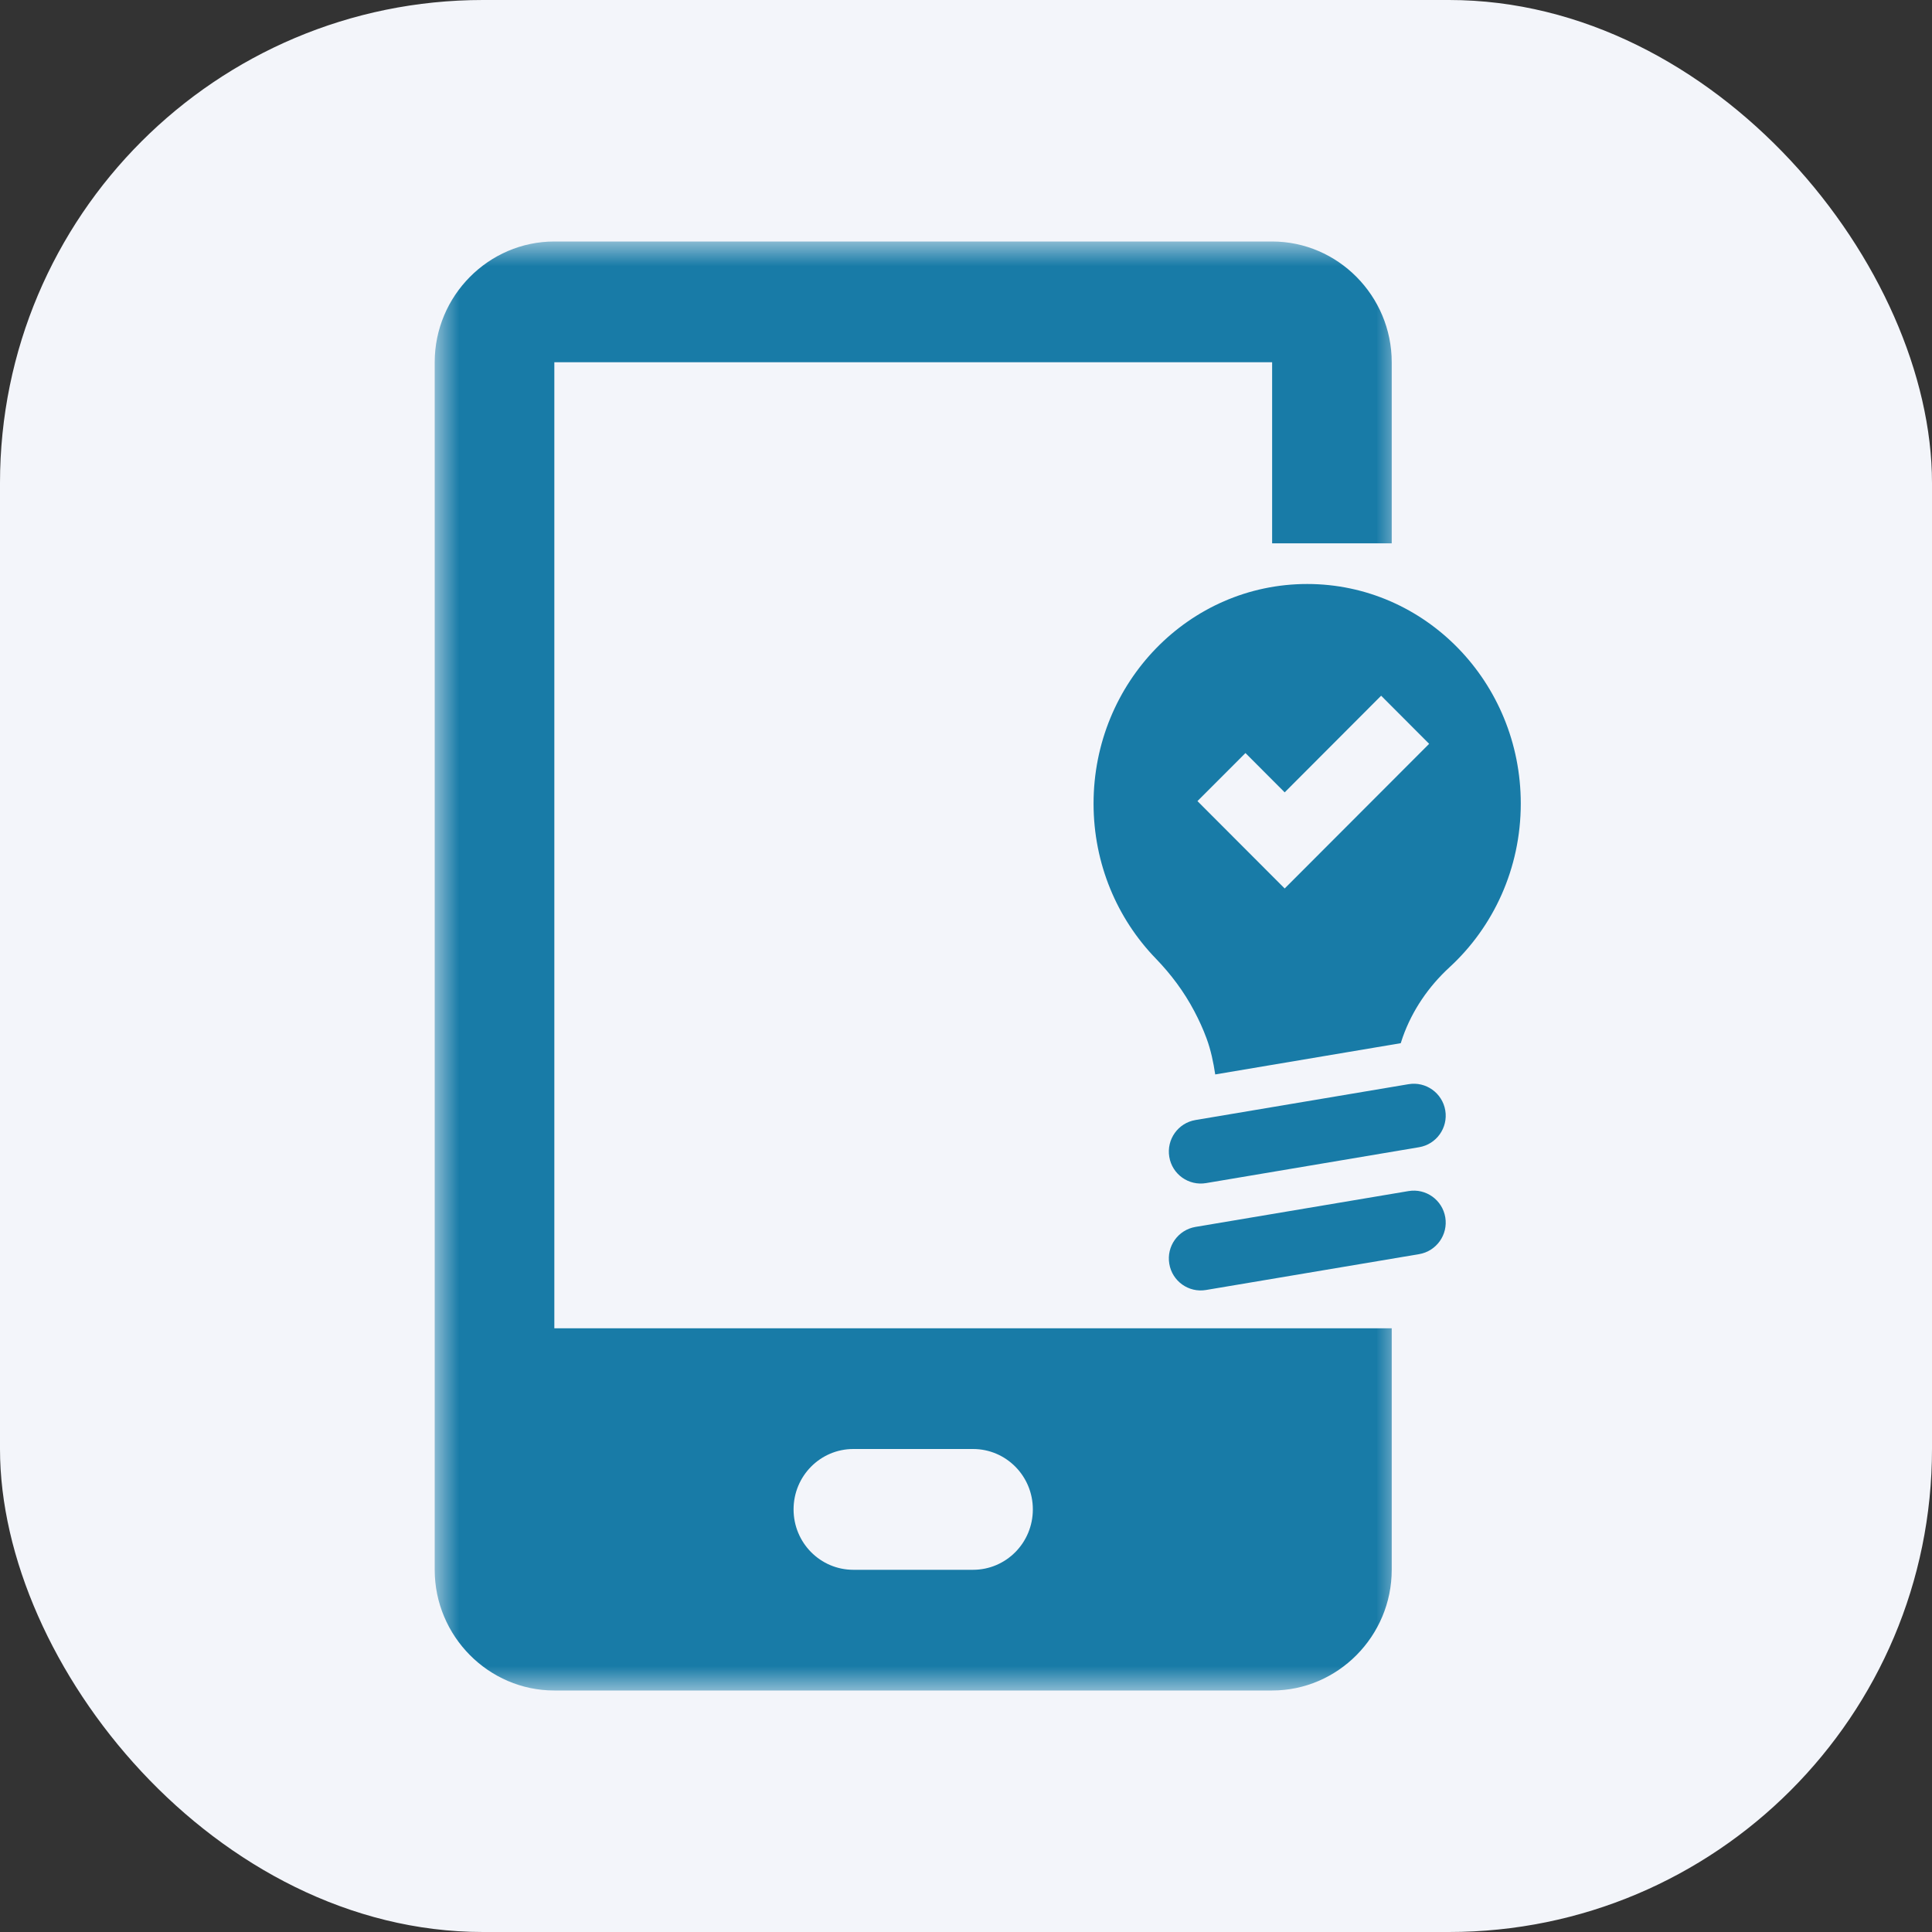 <?xml version="1.0" encoding="UTF-8"?>
<svg xmlns="http://www.w3.org/2000/svg" width="40" height="40" viewBox="0 0 40 40" fill="none">
  <rect x="0" y="0" width="40" height="40" fill="#333333" stroke="none"/>
  <rect width="40" height="40" rx="10" fill="#F3F5FA"></rect>
  <mask id="mask0_5096_49176" style="mask-type:luminance" maskUnits="userSpaceOnUse" x="9" y="5" width="21" height="30">
    <path d="M9 5H29.031V35H9V5Z" fill="white"></path>
  </mask>
  <g mask="url(#mask0_5096_49176)">
    <path d="M28.814 11.249V7.5C28.814 6.125 27.699 5 26.338 5H11.477C10.115 5 9 6.125 9 7.5V32.501C9 33.875 10.115 35 11.477 35H26.338C27.699 35 28.814 33.875 28.814 32.501V27.501H11.477V7.5H26.338V11.249H28.814ZM17.668 30H20.145C20.83 30 21.384 30.559 21.384 31.25C21.384 31.942 20.83 32.501 20.145 32.501H17.668C16.984 32.501 16.43 31.942 16.43 31.25C16.43 30.559 16.984 30 17.668 30Z" fill="#187BA7"></path>
  </g>
  <path d="M29.162 22.447L24.751 23.189C24.391 23.249 24.148 23.591 24.209 23.952C24.268 24.312 24.609 24.555 24.969 24.495L29.38 23.752C29.74 23.692 29.983 23.35 29.923 22.99C29.862 22.629 29.521 22.386 29.162 22.447Z" fill="#187BA7"></path>
  <path d="M29.162 24.66L24.751 25.402C24.391 25.463 24.148 25.804 24.209 26.165C24.268 26.525 24.609 26.769 24.969 26.708L29.38 25.966C29.74 25.905 29.983 25.564 29.923 25.203C29.862 24.842 29.521 24.599 29.162 24.66Z" fill="#187BA7"></path>
  <path d="M26.598 18.395L24.792 16.586L25.786 15.591L26.598 16.405L28.595 14.404L29.589 15.4L26.598 18.395ZM27.064 12.091C24.621 12.091 22.641 14.126 22.641 16.637C22.641 17.888 23.132 19.021 23.927 19.843C24.242 20.168 24.515 20.533 24.726 20.934C24.822 21.116 24.908 21.302 24.98 21.498C25.071 21.744 25.122 21.996 25.16 22.245L29.001 21.598C29.013 21.557 29.028 21.514 29.043 21.471C29.24 20.917 29.577 20.425 30.011 20.026C30.916 19.194 31.486 17.984 31.486 16.637C31.486 14.126 29.506 12.091 27.064 12.091Z" fill="#187BA7"></path>
</svg>
